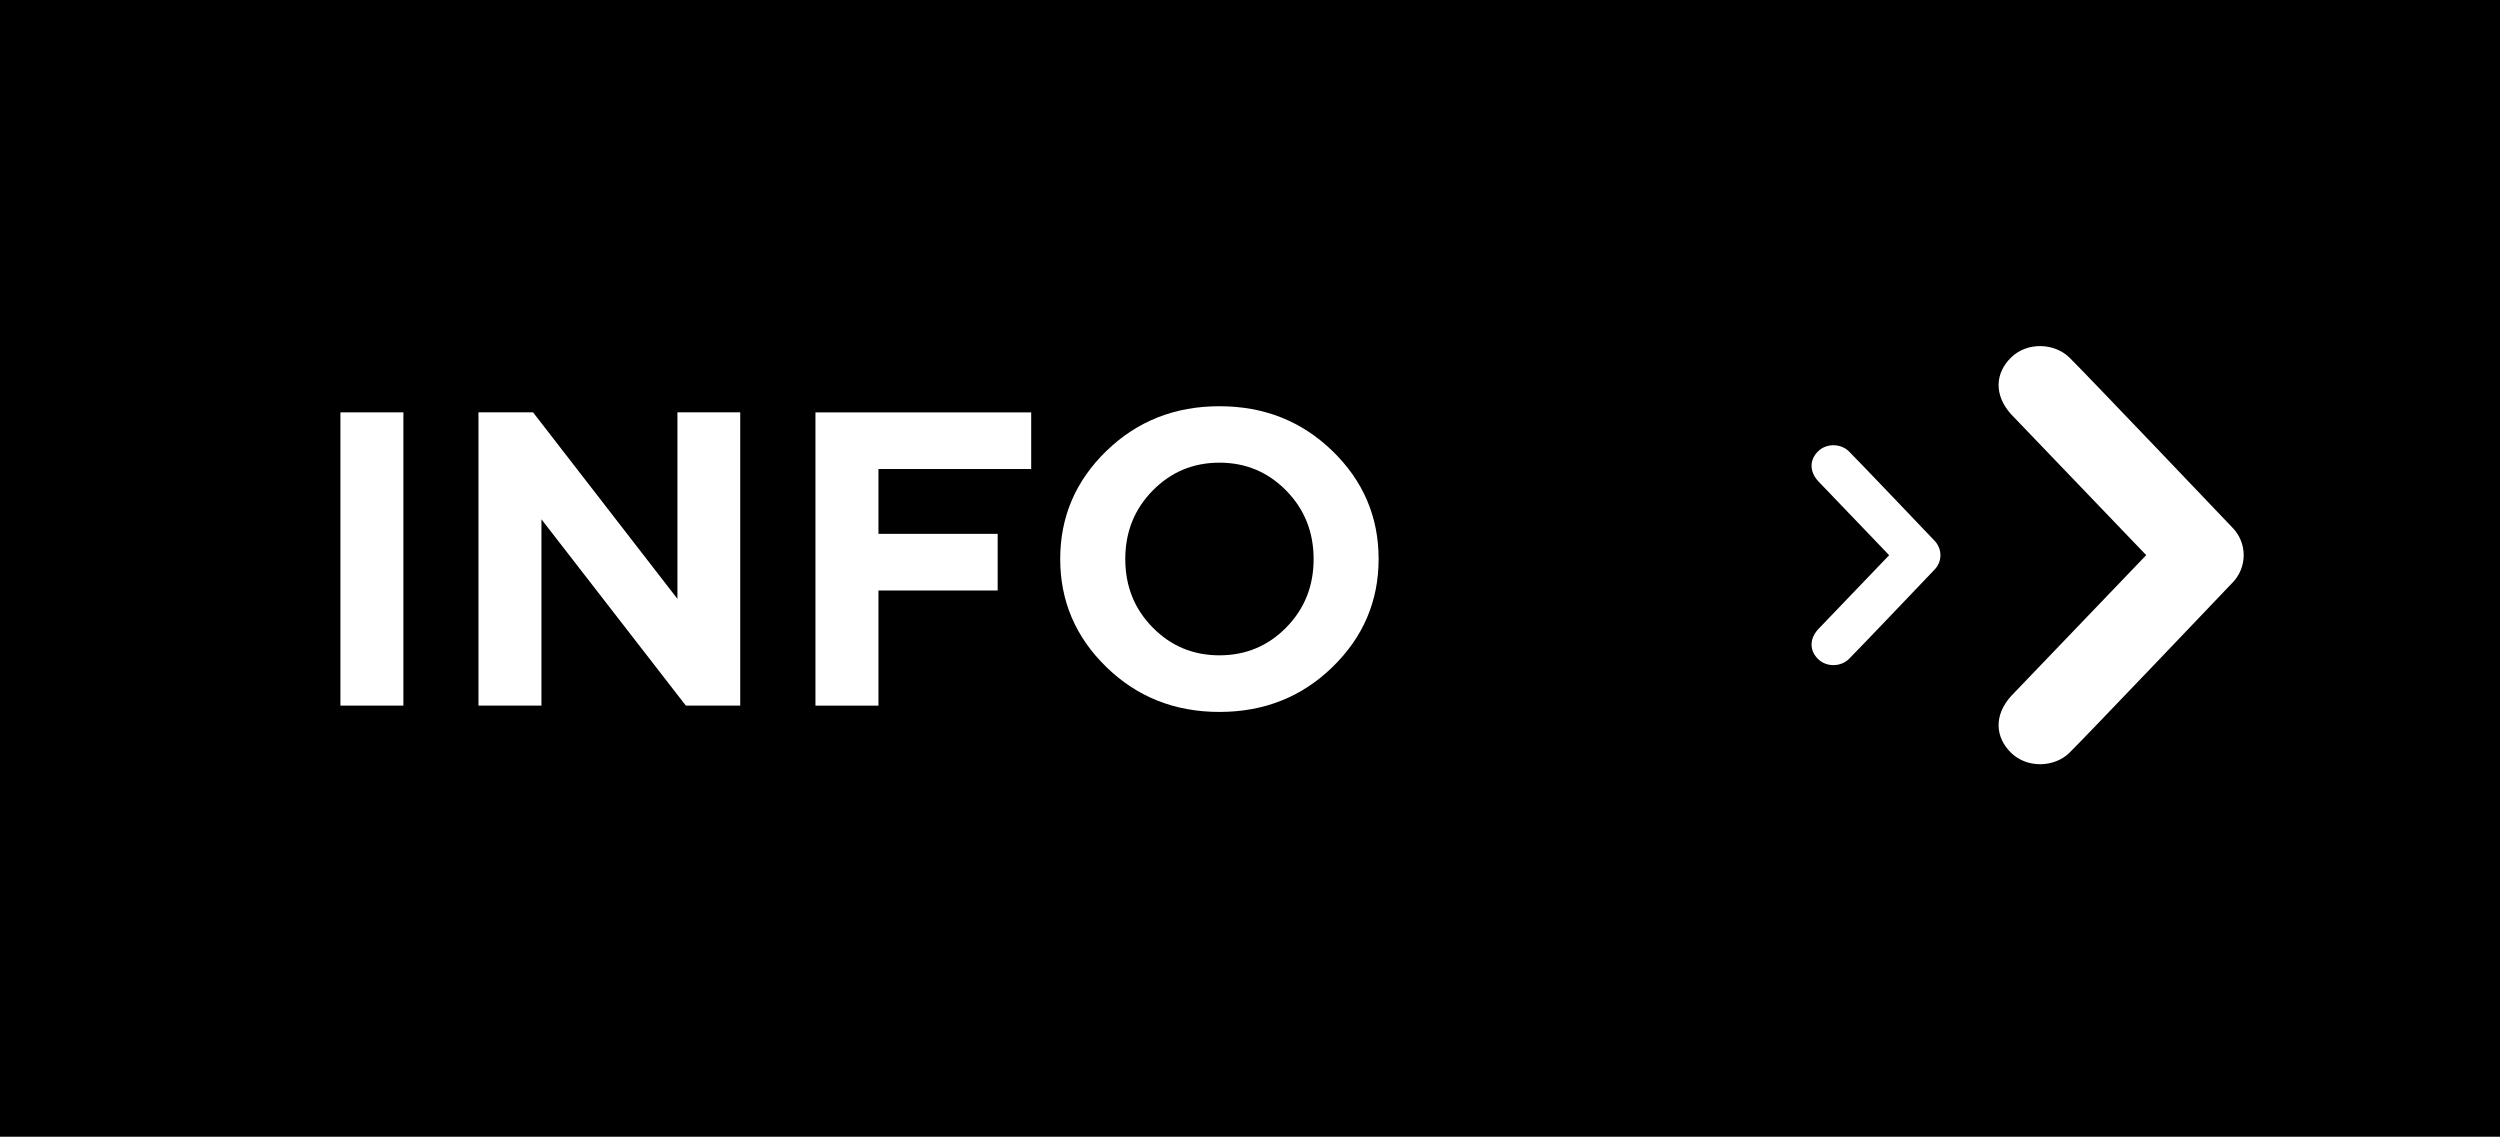 <?xml version="1.0" encoding="utf-8"?>
<!-- Generator: Adobe Illustrator 17.0.0, SVG Export Plug-In . SVG Version: 6.00 Build 0)  -->
<!DOCTYPE svg PUBLIC "-//W3C//DTD SVG 1.1//EN" "http://www.w3.org/Graphics/SVG/1.1/DTD/svg11.dtd">
<svg version="1.1" id="Livello_1" xmlns="http://www.w3.org/2000/svg" xmlns:xlink="http://www.w3.org/1999/xlink" x="0px" y="0px"
	 width="83.573px" height="38px" viewBox="0 0 83.573 38" enable-background="new 0 0 83.573 38" xml:space="preserve">
<rect width="83.573" height="38"/>
<path fill="#FFFFFF" d="M69.177,11.951c0.503,0.491,5.425,5.659,5.425,5.659c0.269,0.262,0.403,0.605,0.403,0.949
	s-0.135,0.688-0.403,0.949c0,0-4.922,5.168-5.425,5.659c-0.504,0.491-1.41,0.524-1.947,0c-0.537-0.524-0.58-1.256,0-1.899
	l4.516-4.71l-4.516-4.709c-0.58-0.644-0.537-1.375,0-1.899C67.766,11.426,68.673,11.46,69.177,11.951"/>
<path fill="#FFFFFF" d="M61.803,15.084c0.264,0.258,2.852,2.976,2.852,2.976c0.141,0.138,0.212,0.318,0.212,0.499
	s-0.071,0.361-0.212,0.499c0,0-2.588,2.717-2.852,2.976c-0.265,0.258-0.741,0.276-1.024,0c-0.282-0.275-0.305-0.66,0-0.998
	l2.374-2.476l-2.374-2.476c-0.305-0.338-0.282-0.723,0-0.999C61.061,14.809,61.538,14.826,61.803,15.084"/>
<g>
	<path fill="#FFFFFF" d="M11.38,13.785h2.105v9.803H11.38V13.785z"/>
	<path fill="#FFFFFF" d="M24.745,13.785v9.803h-1.818L18.1,17.36v6.228h-2.105v-9.803h1.825l4.826,6.234v-6.234H24.745z"/>
	<path fill="#FFFFFF" d="M34.472,13.785v1.894h-5.106v2.167h3.985v1.894h-3.985v3.849H27.26v-9.803H34.472z"/>
	<path fill="#FFFFFF" d="M36.984,15.077c1.028-0.998,2.288-1.497,3.78-1.497s2.752,0.499,3.78,1.497
		c1.028,0.998,1.542,2.201,1.542,3.609s-0.514,2.612-1.542,3.612c-1.027,1.001-2.287,1.501-3.78,1.501s-2.752-0.5-3.78-1.501
		c-1.028-1-1.542-2.204-1.542-3.612S35.956,16.075,36.984,15.077z M38.533,20.977c0.611,0.62,1.354,0.93,2.232,0.93
		s1.621-0.31,2.232-0.93c0.61-0.62,0.916-1.382,0.916-2.287s-0.306-1.668-0.916-2.29c-0.611-0.622-1.354-0.933-2.232-0.933
		s-1.621,0.311-2.232,0.933s-0.916,1.385-0.916,2.29S37.922,20.356,38.533,20.977z"/>
</g>
</svg>
